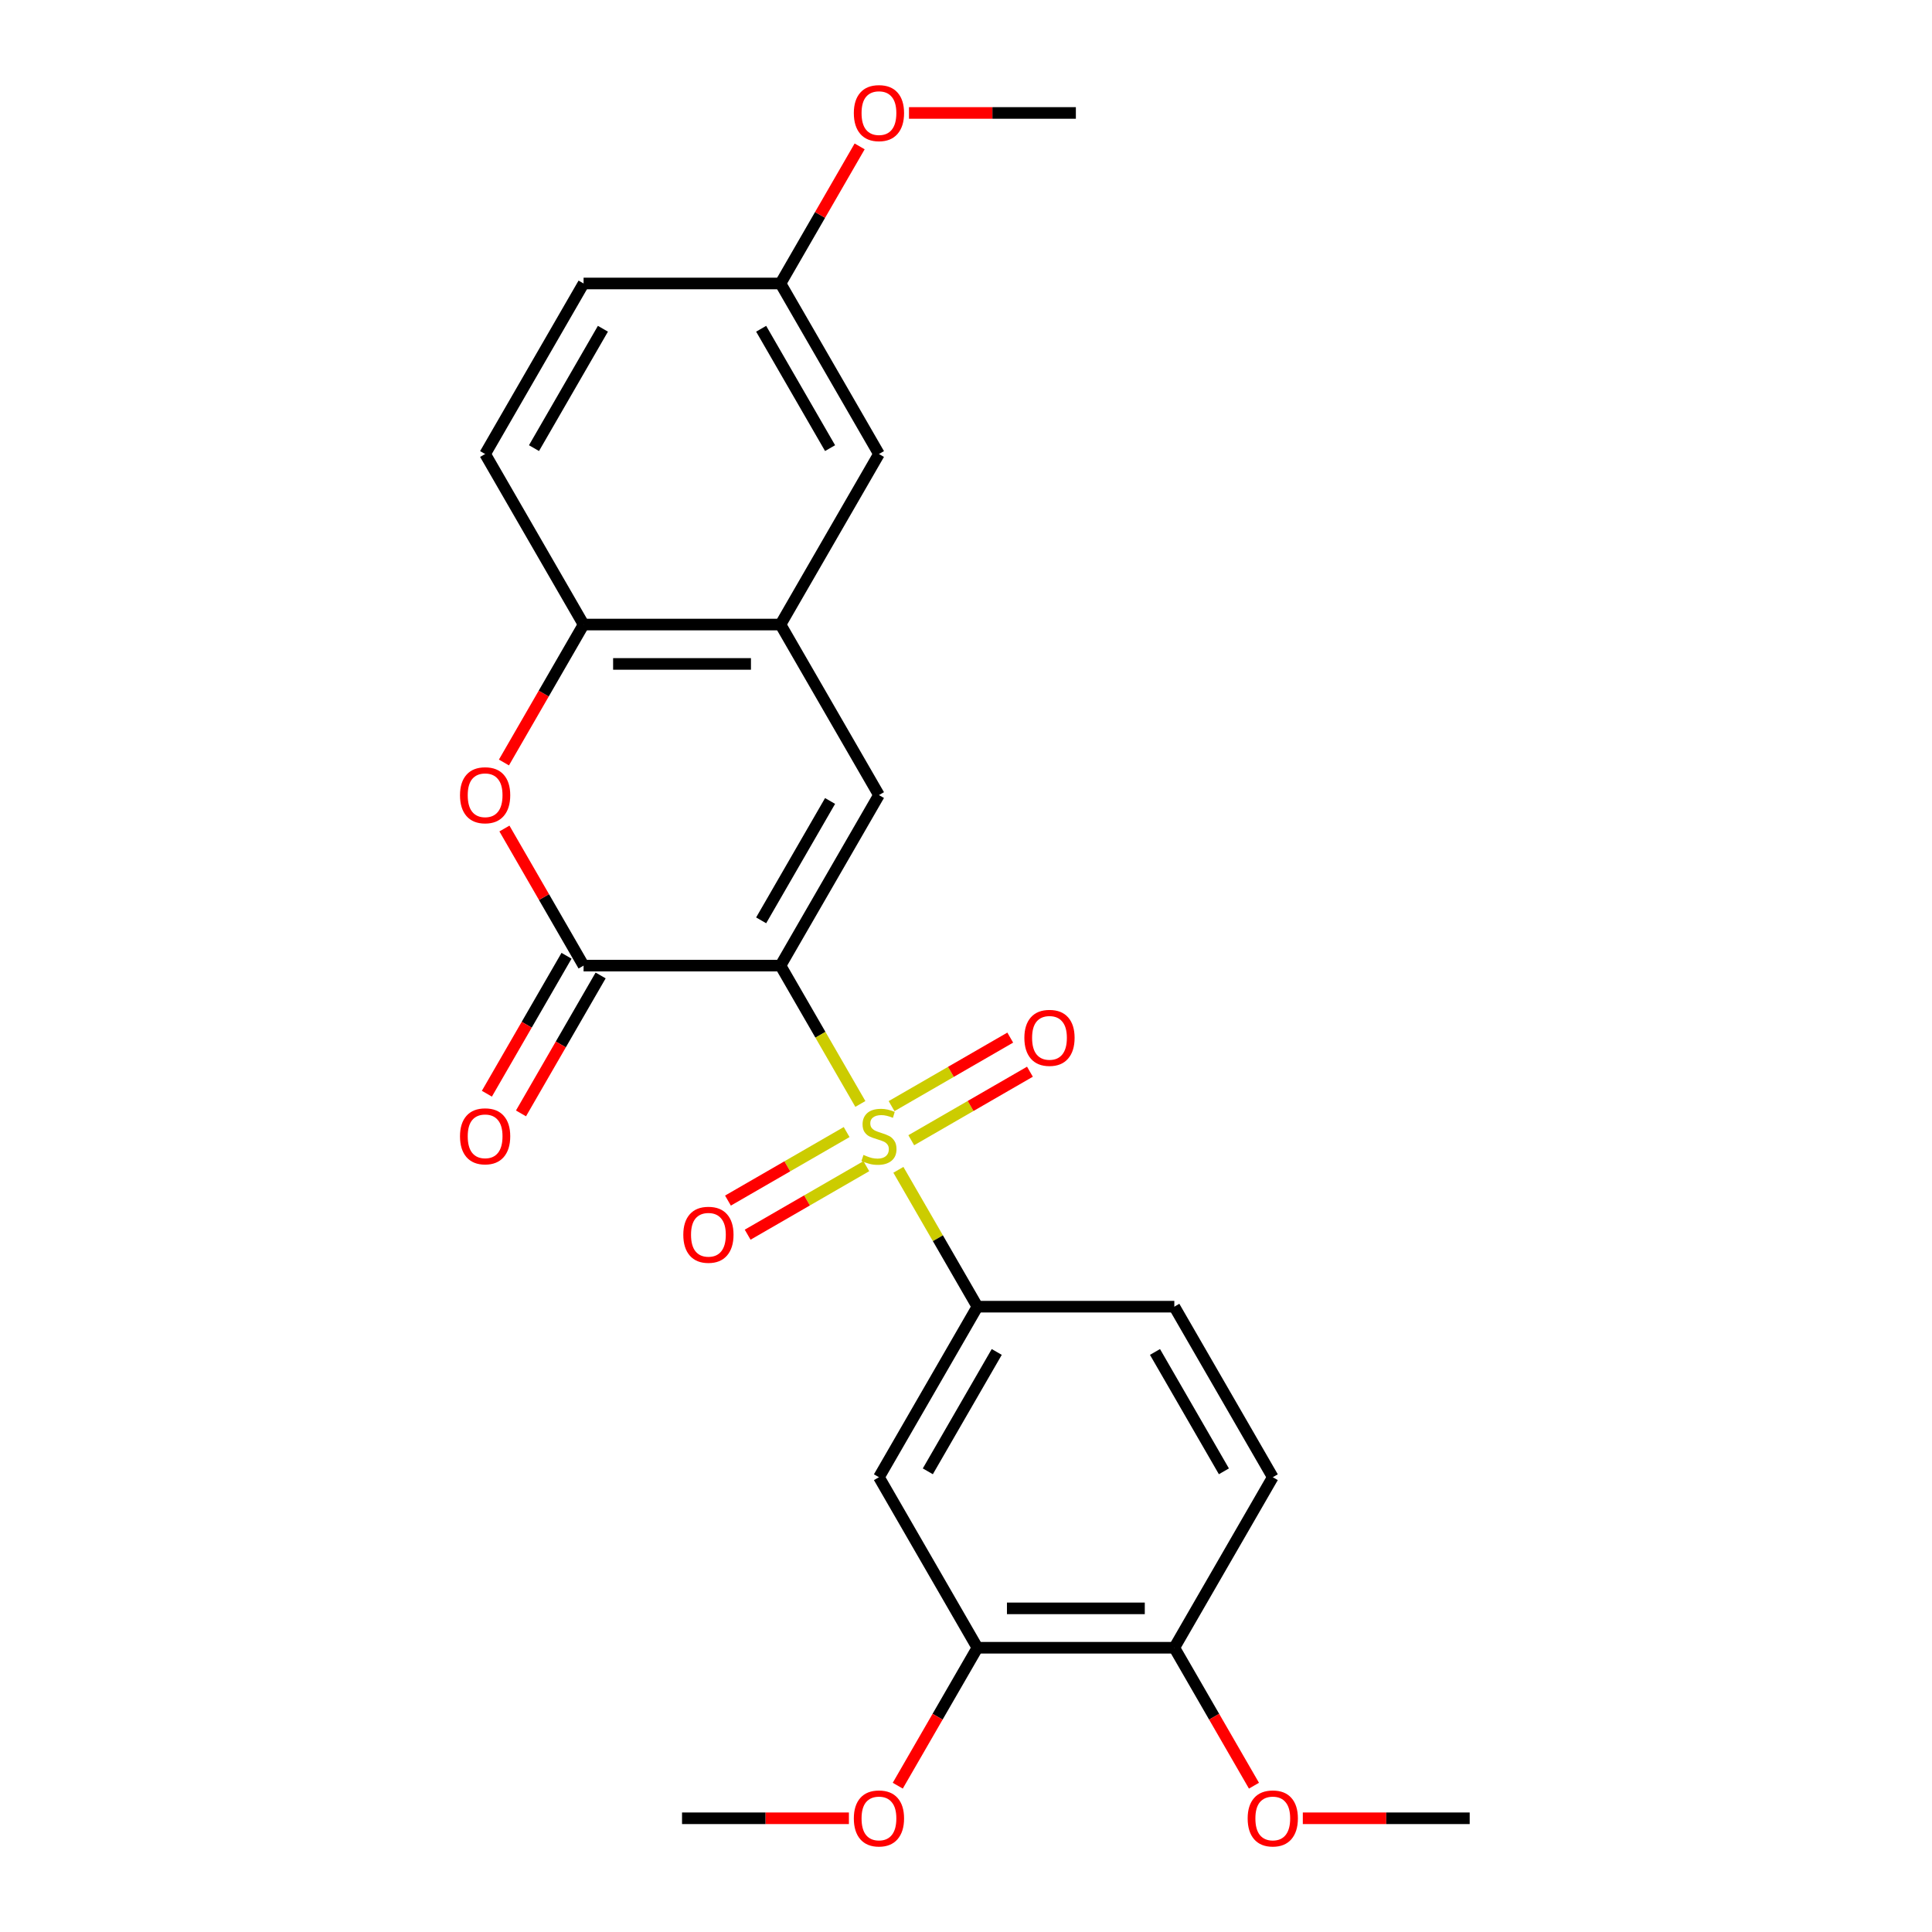 <?xml version='1.0' encoding='iso-8859-1'?>
<svg version='1.1' baseProfile='full'
              xmlns='http://www.w3.org/2000/svg'
                      xmlns:rdkit='http://www.rdkit.org/xml'
                      xmlns:xlink='http://www.w3.org/1999/xlink'
                  xml:space='preserve'
width='1000px' height='1000px' viewBox='0 0 1000 1000'>
<!-- END OF HEADER -->
<rect style='opacity:1.0;fill:#FFFFFF;stroke:none' width='1000' height='1000' x='0' y='0'> </rect>
<path class='bond-0' d='M 403.982,499.8 L 424.651,535.6' style='fill:none;fill-rule:evenodd;stroke:#000000;stroke-width:6px;stroke-linecap:butt;stroke-linejoin:miter;stroke-opacity:1' />
<path class='bond-0' d='M 424.651,535.6 L 445.32,571.4' style='fill:none;fill-rule:evenodd;stroke:#CCCC00;stroke-width:6px;stroke-linecap:butt;stroke-linejoin:miter;stroke-opacity:1' />
<path class='bond-1' d='M 403.982,499.8 L 302.059,499.8' style='fill:none;fill-rule:evenodd;stroke:#000000;stroke-width:6px;stroke-linecap:butt;stroke-linejoin:miter;stroke-opacity:1' />
<path class='bond-2' d='M 403.982,499.8 L 454.943,411.533' style='fill:none;fill-rule:evenodd;stroke:#000000;stroke-width:6px;stroke-linecap:butt;stroke-linejoin:miter;stroke-opacity:1' />
<path class='bond-2' d='M 393.972,476.368 L 429.645,414.58' style='fill:none;fill-rule:evenodd;stroke:#000000;stroke-width:6px;stroke-linecap:butt;stroke-linejoin:miter;stroke-opacity:1' />
<path class='bond-4' d='M 465.005,605.496 L 485.455,640.916' style='fill:none;fill-rule:evenodd;stroke:#CCCC00;stroke-width:6px;stroke-linecap:butt;stroke-linejoin:miter;stroke-opacity:1' />
<path class='bond-4' d='M 485.455,640.916 L 505.904,676.335' style='fill:none;fill-rule:evenodd;stroke:#000000;stroke-width:6px;stroke-linecap:butt;stroke-linejoin:miter;stroke-opacity:1' />
<path class='bond-8' d='M 438.219,585.954 L 407.505,603.687' style='fill:none;fill-rule:evenodd;stroke:#CCCC00;stroke-width:6px;stroke-linecap:butt;stroke-linejoin:miter;stroke-opacity:1' />
<path class='bond-8' d='M 407.505,603.687 L 376.792,621.419' style='fill:none;fill-rule:evenodd;stroke:#FF0000;stroke-width:6px;stroke-linecap:butt;stroke-linejoin:miter;stroke-opacity:1' />
<path class='bond-8' d='M 448.411,603.608 L 417.697,621.341' style='fill:none;fill-rule:evenodd;stroke:#CCCC00;stroke-width:6px;stroke-linecap:butt;stroke-linejoin:miter;stroke-opacity:1' />
<path class='bond-8' d='M 417.697,621.341 L 386.984,639.073' style='fill:none;fill-rule:evenodd;stroke:#FF0000;stroke-width:6px;stroke-linecap:butt;stroke-linejoin:miter;stroke-opacity:1' />
<path class='bond-9' d='M 471.667,590.181 L 502.381,572.449' style='fill:none;fill-rule:evenodd;stroke:#CCCC00;stroke-width:6px;stroke-linecap:butt;stroke-linejoin:miter;stroke-opacity:1' />
<path class='bond-9' d='M 502.381,572.449 L 533.094,554.716' style='fill:none;fill-rule:evenodd;stroke:#FF0000;stroke-width:6px;stroke-linecap:butt;stroke-linejoin:miter;stroke-opacity:1' />
<path class='bond-9' d='M 461.475,572.528 L 492.188,554.795' style='fill:none;fill-rule:evenodd;stroke:#CCCC00;stroke-width:6px;stroke-linecap:butt;stroke-linejoin:miter;stroke-opacity:1' />
<path class='bond-9' d='M 492.188,554.795 L 522.902,537.063' style='fill:none;fill-rule:evenodd;stroke:#FF0000;stroke-width:6px;stroke-linecap:butt;stroke-linejoin:miter;stroke-opacity:1' />
<path class='bond-3' d='M 302.059,499.8 L 281.575,464.32' style='fill:none;fill-rule:evenodd;stroke:#000000;stroke-width:6px;stroke-linecap:butt;stroke-linejoin:miter;stroke-opacity:1' />
<path class='bond-3' d='M 281.575,464.32 L 261.09,428.841' style='fill:none;fill-rule:evenodd;stroke:#FF0000;stroke-width:6px;stroke-linecap:butt;stroke-linejoin:miter;stroke-opacity:1' />
<path class='bond-11' d='M 293.232,494.704 L 272.621,530.404' style='fill:none;fill-rule:evenodd;stroke:#000000;stroke-width:6px;stroke-linecap:butt;stroke-linejoin:miter;stroke-opacity:1' />
<path class='bond-11' d='M 272.621,530.404 L 252.01,566.104' style='fill:none;fill-rule:evenodd;stroke:#FF0000;stroke-width:6px;stroke-linecap:butt;stroke-linejoin:miter;stroke-opacity:1' />
<path class='bond-11' d='M 310.886,504.896 L 290.274,540.596' style='fill:none;fill-rule:evenodd;stroke:#000000;stroke-width:6px;stroke-linecap:butt;stroke-linejoin:miter;stroke-opacity:1' />
<path class='bond-11' d='M 290.274,540.596 L 269.663,576.296' style='fill:none;fill-rule:evenodd;stroke:#FF0000;stroke-width:6px;stroke-linecap:butt;stroke-linejoin:miter;stroke-opacity:1' />
<path class='bond-5' d='M 454.943,411.533 L 403.982,323.265' style='fill:none;fill-rule:evenodd;stroke:#000000;stroke-width:6px;stroke-linecap:butt;stroke-linejoin:miter;stroke-opacity:1' />
<path class='bond-25' d='M 260.836,394.664 L 281.448,358.965' style='fill:none;fill-rule:evenodd;stroke:#FF0000;stroke-width:6px;stroke-linecap:butt;stroke-linejoin:miter;stroke-opacity:1' />
<path class='bond-25' d='M 281.448,358.965 L 302.059,323.265' style='fill:none;fill-rule:evenodd;stroke:#000000;stroke-width:6px;stroke-linecap:butt;stroke-linejoin:miter;stroke-opacity:1' />
<path class='bond-7' d='M 505.904,676.335 L 454.943,764.603' style='fill:none;fill-rule:evenodd;stroke:#000000;stroke-width:6px;stroke-linecap:butt;stroke-linejoin:miter;stroke-opacity:1' />
<path class='bond-7' d='M 515.914,699.768 L 480.241,761.555' style='fill:none;fill-rule:evenodd;stroke:#000000;stroke-width:6px;stroke-linecap:butt;stroke-linejoin:miter;stroke-opacity:1' />
<path class='bond-14' d='M 505.904,676.335 L 607.827,676.335' style='fill:none;fill-rule:evenodd;stroke:#000000;stroke-width:6px;stroke-linecap:butt;stroke-linejoin:miter;stroke-opacity:1' />
<path class='bond-6' d='M 403.982,323.265 L 302.059,323.265' style='fill:none;fill-rule:evenodd;stroke:#000000;stroke-width:6px;stroke-linecap:butt;stroke-linejoin:miter;stroke-opacity:1' />
<path class='bond-6' d='M 388.693,343.649 L 317.347,343.649' style='fill:none;fill-rule:evenodd;stroke:#000000;stroke-width:6px;stroke-linecap:butt;stroke-linejoin:miter;stroke-opacity:1' />
<path class='bond-12' d='M 403.982,323.265 L 454.943,234.997' style='fill:none;fill-rule:evenodd;stroke:#000000;stroke-width:6px;stroke-linecap:butt;stroke-linejoin:miter;stroke-opacity:1' />
<path class='bond-15' d='M 302.059,323.265 L 251.098,234.997' style='fill:none;fill-rule:evenodd;stroke:#000000;stroke-width:6px;stroke-linecap:butt;stroke-linejoin:miter;stroke-opacity:1' />
<path class='bond-10' d='M 454.943,764.603 L 505.904,852.871' style='fill:none;fill-rule:evenodd;stroke:#000000;stroke-width:6px;stroke-linecap:butt;stroke-linejoin:miter;stroke-opacity:1' />
<path class='bond-19' d='M 505.904,852.871 L 485.293,888.57' style='fill:none;fill-rule:evenodd;stroke:#000000;stroke-width:6px;stroke-linecap:butt;stroke-linejoin:miter;stroke-opacity:1' />
<path class='bond-19' d='M 485.293,888.57 L 464.682,924.27' style='fill:none;fill-rule:evenodd;stroke:#FF0000;stroke-width:6px;stroke-linecap:butt;stroke-linejoin:miter;stroke-opacity:1' />
<path class='bond-27' d='M 505.904,852.871 L 607.827,852.871' style='fill:none;fill-rule:evenodd;stroke:#000000;stroke-width:6px;stroke-linecap:butt;stroke-linejoin:miter;stroke-opacity:1' />
<path class='bond-27' d='M 521.193,832.486 L 592.539,832.486' style='fill:none;fill-rule:evenodd;stroke:#000000;stroke-width:6px;stroke-linecap:butt;stroke-linejoin:miter;stroke-opacity:1' />
<path class='bond-17' d='M 454.943,234.997 L 403.982,146.73' style='fill:none;fill-rule:evenodd;stroke:#000000;stroke-width:6px;stroke-linecap:butt;stroke-linejoin:miter;stroke-opacity:1' />
<path class='bond-17' d='M 429.645,231.949 L 393.972,170.162' style='fill:none;fill-rule:evenodd;stroke:#000000;stroke-width:6px;stroke-linecap:butt;stroke-linejoin:miter;stroke-opacity:1' />
<path class='bond-13' d='M 607.827,852.871 L 658.788,764.603' style='fill:none;fill-rule:evenodd;stroke:#000000;stroke-width:6px;stroke-linecap:butt;stroke-linejoin:miter;stroke-opacity:1' />
<path class='bond-20' d='M 607.827,852.871 L 628.438,888.57' style='fill:none;fill-rule:evenodd;stroke:#000000;stroke-width:6px;stroke-linecap:butt;stroke-linejoin:miter;stroke-opacity:1' />
<path class='bond-20' d='M 628.438,888.57 L 649.049,924.27' style='fill:none;fill-rule:evenodd;stroke:#FF0000;stroke-width:6px;stroke-linecap:butt;stroke-linejoin:miter;stroke-opacity:1' />
<path class='bond-16' d='M 607.827,676.335 L 658.788,764.603' style='fill:none;fill-rule:evenodd;stroke:#000000;stroke-width:6px;stroke-linecap:butt;stroke-linejoin:miter;stroke-opacity:1' />
<path class='bond-16' d='M 597.818,699.768 L 633.491,761.555' style='fill:none;fill-rule:evenodd;stroke:#000000;stroke-width:6px;stroke-linecap:butt;stroke-linejoin:miter;stroke-opacity:1' />
<path class='bond-26' d='M 251.098,234.997 L 302.059,146.73' style='fill:none;fill-rule:evenodd;stroke:#000000;stroke-width:6px;stroke-linecap:butt;stroke-linejoin:miter;stroke-opacity:1' />
<path class='bond-26' d='M 276.395,231.949 L 312.068,170.162' style='fill:none;fill-rule:evenodd;stroke:#000000;stroke-width:6px;stroke-linecap:butt;stroke-linejoin:miter;stroke-opacity:1' />
<path class='bond-18' d='M 403.982,146.73 L 302.059,146.73' style='fill:none;fill-rule:evenodd;stroke:#000000;stroke-width:6px;stroke-linecap:butt;stroke-linejoin:miter;stroke-opacity:1' />
<path class='bond-21' d='M 403.982,146.73 L 424.466,111.25' style='fill:none;fill-rule:evenodd;stroke:#000000;stroke-width:6px;stroke-linecap:butt;stroke-linejoin:miter;stroke-opacity:1' />
<path class='bond-21' d='M 424.466,111.25 L 444.95,75.77' style='fill:none;fill-rule:evenodd;stroke:#FF0000;stroke-width:6px;stroke-linecap:butt;stroke-linejoin:miter;stroke-opacity:1' />
<path class='bond-22' d='M 439.395,941.138 L 396.208,941.138' style='fill:none;fill-rule:evenodd;stroke:#FF0000;stroke-width:6px;stroke-linecap:butt;stroke-linejoin:miter;stroke-opacity:1' />
<path class='bond-22' d='M 396.208,941.138 L 353.02,941.138' style='fill:none;fill-rule:evenodd;stroke:#000000;stroke-width:6px;stroke-linecap:butt;stroke-linejoin:miter;stroke-opacity:1' />
<path class='bond-23' d='M 674.336,941.138 L 717.524,941.138' style='fill:none;fill-rule:evenodd;stroke:#FF0000;stroke-width:6px;stroke-linecap:butt;stroke-linejoin:miter;stroke-opacity:1' />
<path class='bond-23' d='M 717.524,941.138 L 760.711,941.138' style='fill:none;fill-rule:evenodd;stroke:#000000;stroke-width:6px;stroke-linecap:butt;stroke-linejoin:miter;stroke-opacity:1' />
<path class='bond-24' d='M 470.491,58.462 L 513.678,58.462' style='fill:none;fill-rule:evenodd;stroke:#FF0000;stroke-width:6px;stroke-linecap:butt;stroke-linejoin:miter;stroke-opacity:1' />
<path class='bond-24' d='M 513.678,58.462 L 556.866,58.462' style='fill:none;fill-rule:evenodd;stroke:#000000;stroke-width:6px;stroke-linecap:butt;stroke-linejoin:miter;stroke-opacity:1' />
<path  class='atom-1' d='M 446.943 597.788
Q 447.263 597.908, 448.583 598.468
Q 449.903 599.028, 451.343 599.388
Q 452.823 599.708, 454.263 599.708
Q 456.943 599.708, 458.503 598.428
Q 460.063 597.108, 460.063 594.828
Q 460.063 593.268, 459.263 592.308
Q 458.503 591.348, 457.303 590.828
Q 456.103 590.308, 454.103 589.708
Q 451.583 588.948, 450.063 588.228
Q 448.583 587.508, 447.503 585.988
Q 446.463 584.468, 446.463 581.908
Q 446.463 578.348, 448.863 576.148
Q 451.303 573.948, 456.103 573.948
Q 459.383 573.948, 463.103 575.508
L 462.183 578.588
Q 458.783 577.188, 456.223 577.188
Q 453.463 577.188, 451.943 578.348
Q 450.423 579.468, 450.463 581.428
Q 450.463 582.948, 451.223 583.868
Q 452.023 584.788, 453.143 585.308
Q 454.303 585.828, 456.223 586.428
Q 458.783 587.228, 460.303 588.028
Q 461.823 588.828, 462.903 590.468
Q 464.023 592.068, 464.023 594.828
Q 464.023 598.748, 461.383 600.868
Q 458.783 602.948, 454.423 602.948
Q 451.903 602.948, 449.983 602.388
Q 448.103 601.868, 445.863 600.948
L 446.943 597.788
' fill='#CCCC00'/>
<path  class='atom-4' d='M 238.098 411.613
Q 238.098 404.813, 241.458 401.013
Q 244.818 397.213, 251.098 397.213
Q 257.378 397.213, 260.738 401.013
Q 264.098 404.813, 264.098 411.613
Q 264.098 418.493, 260.698 422.413
Q 257.298 426.293, 251.098 426.293
Q 244.858 426.293, 241.458 422.413
Q 238.098 418.533, 238.098 411.613
M 251.098 423.093
Q 255.418 423.093, 257.738 420.213
Q 260.098 417.293, 260.098 411.613
Q 260.098 406.053, 257.738 403.253
Q 255.418 400.413, 251.098 400.413
Q 246.778 400.413, 244.418 403.213
Q 242.098 406.013, 242.098 411.613
Q 242.098 417.333, 244.418 420.213
Q 246.778 423.093, 251.098 423.093
' fill='#FF0000'/>
<path  class='atom-9' d='M 353.675 639.109
Q 353.675 632.309, 357.035 628.509
Q 360.395 624.709, 366.675 624.709
Q 372.955 624.709, 376.315 628.509
Q 379.675 632.309, 379.675 639.109
Q 379.675 645.989, 376.275 649.909
Q 372.875 653.789, 366.675 653.789
Q 360.435 653.789, 357.035 649.909
Q 353.675 646.029, 353.675 639.109
M 366.675 650.589
Q 370.995 650.589, 373.315 647.709
Q 375.675 644.789, 375.675 639.109
Q 375.675 633.549, 373.315 630.749
Q 370.995 627.909, 366.675 627.909
Q 362.355 627.909, 359.995 630.709
Q 357.675 633.509, 357.675 639.109
Q 357.675 644.829, 359.995 647.709
Q 362.355 650.589, 366.675 650.589
' fill='#FF0000'/>
<path  class='atom-10' d='M 530.211 537.186
Q 530.211 530.386, 533.571 526.586
Q 536.931 522.786, 543.211 522.786
Q 549.491 522.786, 552.851 526.586
Q 556.211 530.386, 556.211 537.186
Q 556.211 544.066, 552.811 547.986
Q 549.411 551.866, 543.211 551.866
Q 536.971 551.866, 533.571 547.986
Q 530.211 544.106, 530.211 537.186
M 543.211 548.666
Q 547.531 548.666, 549.851 545.786
Q 552.211 542.866, 552.211 537.186
Q 552.211 531.626, 549.851 528.826
Q 547.531 525.986, 543.211 525.986
Q 538.891 525.986, 536.531 528.786
Q 534.211 531.586, 534.211 537.186
Q 534.211 542.906, 536.531 545.786
Q 538.891 548.666, 543.211 548.666
' fill='#FF0000'/>
<path  class='atom-12' d='M 238.098 588.148
Q 238.098 581.348, 241.458 577.548
Q 244.818 573.748, 251.098 573.748
Q 257.378 573.748, 260.738 577.548
Q 264.098 581.348, 264.098 588.148
Q 264.098 595.028, 260.698 598.948
Q 257.298 602.828, 251.098 602.828
Q 244.858 602.828, 241.458 598.948
Q 238.098 595.068, 238.098 588.148
M 251.098 599.628
Q 255.418 599.628, 257.738 596.748
Q 260.098 593.828, 260.098 588.148
Q 260.098 582.588, 257.738 579.788
Q 255.418 576.948, 251.098 576.948
Q 246.778 576.948, 244.418 579.748
Q 242.098 582.548, 242.098 588.148
Q 242.098 593.868, 244.418 596.748
Q 246.778 599.628, 251.098 599.628
' fill='#FF0000'/>
<path  class='atom-20' d='M 441.943 941.218
Q 441.943 934.418, 445.303 930.618
Q 448.663 926.818, 454.943 926.818
Q 461.223 926.818, 464.583 930.618
Q 467.943 934.418, 467.943 941.218
Q 467.943 948.098, 464.543 952.018
Q 461.143 955.898, 454.943 955.898
Q 448.703 955.898, 445.303 952.018
Q 441.943 948.138, 441.943 941.218
M 454.943 952.698
Q 459.263 952.698, 461.583 949.818
Q 463.943 946.898, 463.943 941.218
Q 463.943 935.658, 461.583 932.858
Q 459.263 930.018, 454.943 930.018
Q 450.623 930.018, 448.263 932.818
Q 445.943 935.618, 445.943 941.218
Q 445.943 946.938, 448.263 949.818
Q 450.623 952.698, 454.943 952.698
' fill='#FF0000'/>
<path  class='atom-21' d='M 645.788 941.218
Q 645.788 934.418, 649.148 930.618
Q 652.508 926.818, 658.788 926.818
Q 665.068 926.818, 668.428 930.618
Q 671.788 934.418, 671.788 941.218
Q 671.788 948.098, 668.388 952.018
Q 664.988 955.898, 658.788 955.898
Q 652.548 955.898, 649.148 952.018
Q 645.788 948.138, 645.788 941.218
M 658.788 952.698
Q 663.108 952.698, 665.428 949.818
Q 667.788 946.898, 667.788 941.218
Q 667.788 935.658, 665.428 932.858
Q 663.108 930.018, 658.788 930.018
Q 654.468 930.018, 652.108 932.818
Q 649.788 935.618, 649.788 941.218
Q 649.788 946.938, 652.108 949.818
Q 654.468 952.698, 658.788 952.698
' fill='#FF0000'/>
<path  class='atom-22' d='M 441.943 58.542
Q 441.943 51.742, 445.303 47.942
Q 448.663 44.142, 454.943 44.142
Q 461.223 44.142, 464.583 47.942
Q 467.943 51.742, 467.943 58.542
Q 467.943 65.422, 464.543 69.342
Q 461.143 73.222, 454.943 73.222
Q 448.703 73.222, 445.303 69.342
Q 441.943 65.462, 441.943 58.542
M 454.943 70.022
Q 459.263 70.022, 461.583 67.142
Q 463.943 64.222, 463.943 58.542
Q 463.943 52.982, 461.583 50.182
Q 459.263 47.342, 454.943 47.342
Q 450.623 47.342, 448.263 50.142
Q 445.943 52.942, 445.943 58.542
Q 445.943 64.262, 448.263 67.142
Q 450.623 70.022, 454.943 70.022
' fill='#FF0000'/>
</svg>
